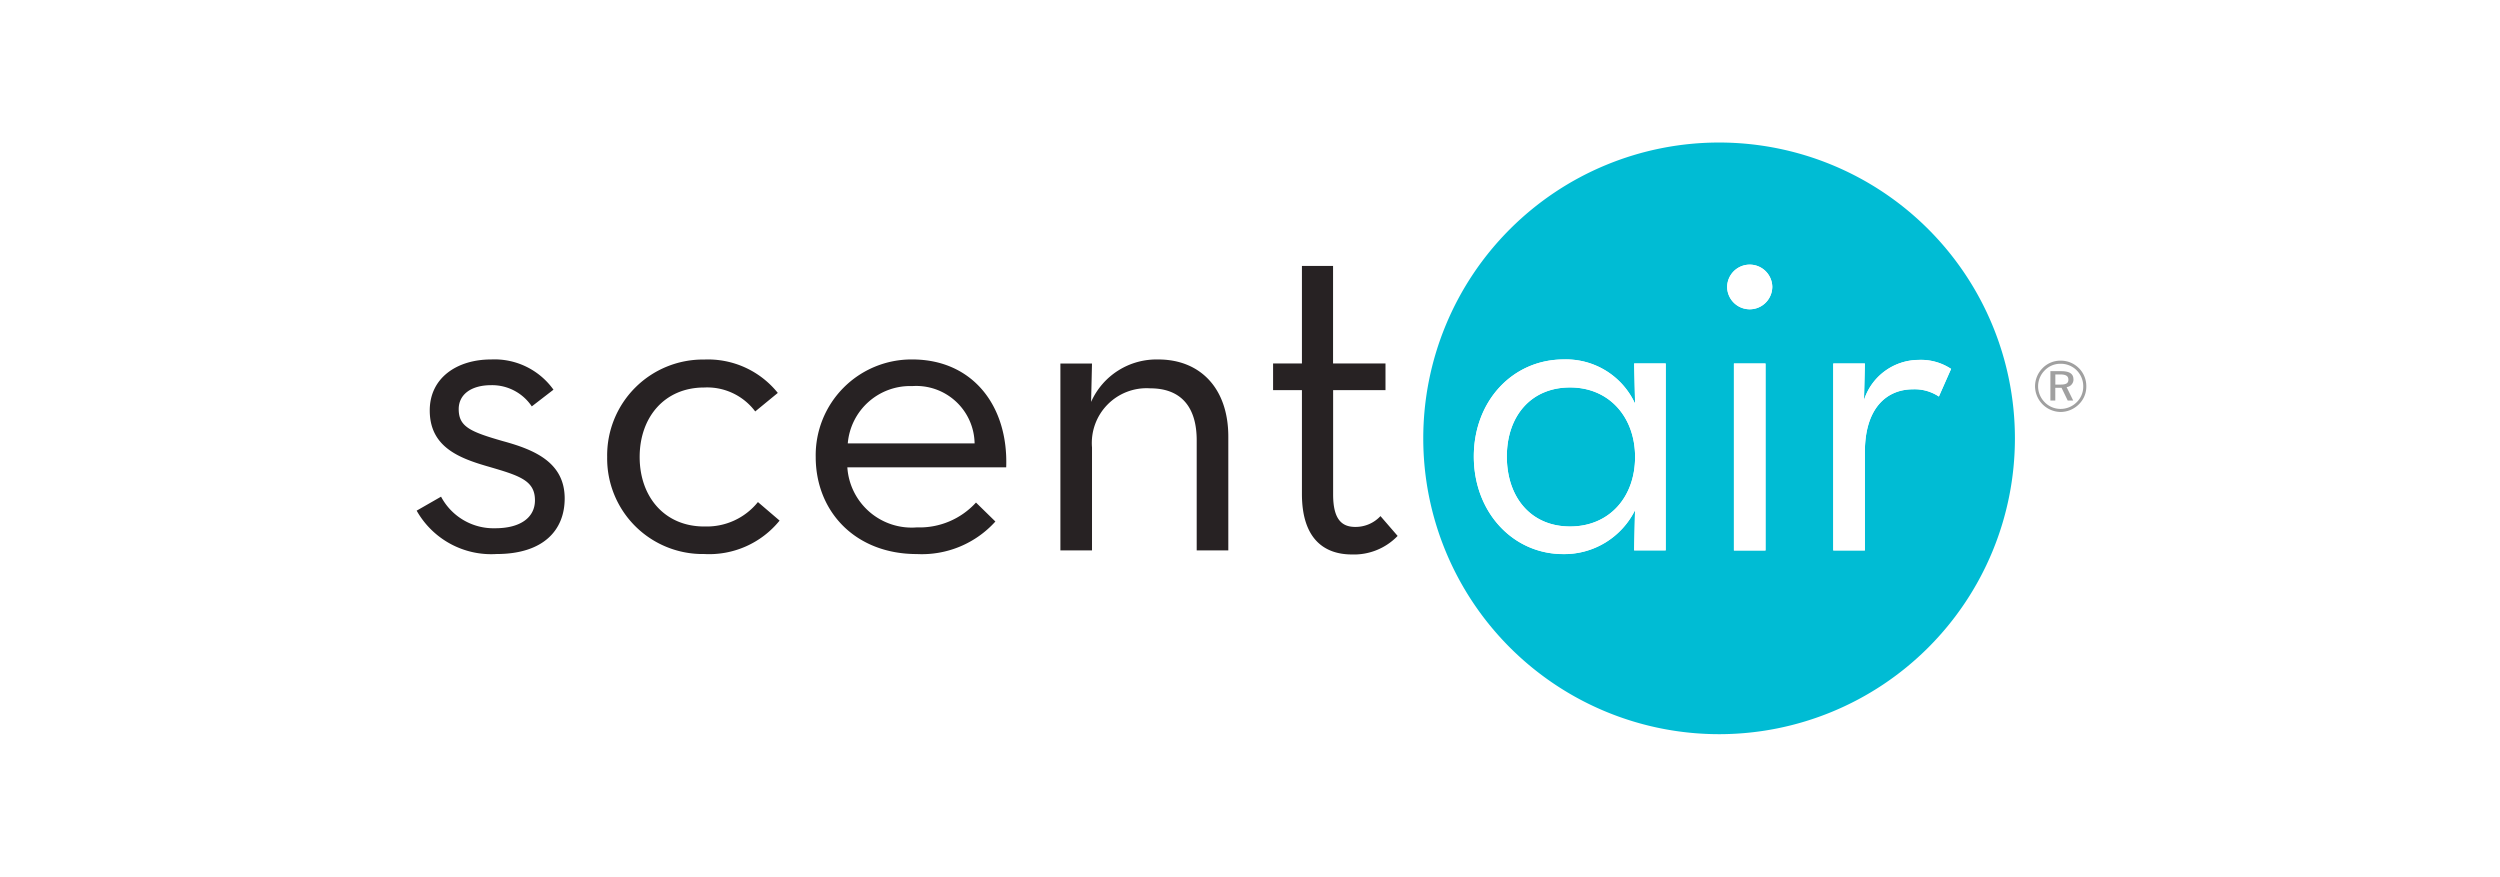 <svg xmlns="http://www.w3.org/2000/svg" xmlns:xlink="http://www.w3.org/1999/xlink" width="228" height="80" viewBox="0 0 228 80">
  <rect x="0" y="0" width="228" height="80" fill="#808080" stroke="none"/>
  <defs>
    <clipPath id="clip-Scentair">
      <rect width="228" height="80"/>
    </clipPath>
  </defs>
  <g id="Scentair" clip-path="url(#clip-Scentair)">
    <rect width="228" height="80" fill="#fff"/>
    <rect id="Rectangle_14" data-name="Rectangle 14" width="228" height="80" fill="#fff" opacity="0.8"/>
    <g id="Group_5963" data-name="Group 5963" transform="translate(37.999 13)">
      <path id="Path_904" data-name="Path 904" d="M13.5,31.043c0,2.884-1.934,5.068-6.215,5.068A7.806,7.806,0,0,1,0,32.156L2.225,30.88a5.415,5.415,0,0,0,4.942,2.88c2.305,0,3.622-.985,3.622-2.55,0-1.855-1.481-2.266-4.447-3.131-2.677-.781-5.148-1.851-5.148-5.062,0-2.965,2.47-4.651,5.605-4.651a6.613,6.613,0,0,1,5.679,2.757L10.5,22.648a4.358,4.358,0,0,0-3.7-1.936c-1.853,0-2.965.864-2.965,2.182,0,1.6,1.03,2.059,4.036,2.922C10.745,26.6,13.5,27.753,13.5,31.043ZM26.226,33.6c-3.624,0-5.888-2.717-5.888-6.338s2.263-6.338,5.888-6.338a5.474,5.474,0,0,1,4.651,2.184l2.059-1.69a8.159,8.159,0,0,0-6.71-3.044,8.742,8.742,0,0,0-8.851,8.891,8.712,8.712,0,0,0,8.852,8.846A8.263,8.263,0,0,0,33.1,33.062l-1.976-1.69a5.981,5.981,0,0,1-4.9,2.224Zm27.543-5.393H39.279a5.879,5.879,0,0,0,6.338,5.475,6.964,6.964,0,0,0,5.394-2.266l1.769,1.731a9.037,9.037,0,0,1-7.165,2.967c-5.605,0-9.221-3.872-9.221-8.854A8.736,8.736,0,0,1,45.2,18.366c5.477,0,8.772,4.2,8.566,9.838Zm-2.884-2.183a5.325,5.325,0,0,0-5.68-5.229,5.708,5.708,0,0,0-5.887,5.229Zm16.758-7.655a6.521,6.521,0,0,0-6.134,3.869l.082-3.5H58.709V35.782h2.883V26.391A4.992,4.992,0,0,1,66.9,21c2.839,0,4.24,1.731,4.24,4.736V35.782h2.883V25.407c0-4.447-2.594-7.039-6.382-7.039ZM87.9,32.652a3.1,3.1,0,0,1-2.3.987c-1.238,0-2.018-.7-2.018-2.963V21.164h4.776V18.732H83.576V9.839H80.737v8.893H78.106v2.432h2.631v9.47c0,4.034,1.974,5.518,4.569,5.518a5.528,5.528,0,0,0,4.159-1.691Z" transform="translate(0 1.416)" fill="#272223"/>
      <path id="Path_905" data-name="Path 905" d="M99.569,28.674c0,3.661-2.347,6.338-5.929,6.338s-5.766-2.676-5.766-6.381c0-3.661,2.182-6.3,5.766-6.3S99.569,25.052,99.569,28.674Zm34.64-1.691a26.979,26.979,0,1,1,0-.01Zm-31.843-6.832H99.487l.082,3.661a6.927,6.927,0,0,0-6.507-4.034c-4.651,0-8.2,3.785-8.2,8.85,0,5.1,3.585,8.9,8.155,8.9a7.207,7.207,0,0,0,6.547-4l-.082,3.661h2.879Zm9.1,0h-2.883V37.2h2.883Zm.617-6.96a2.059,2.059,0,1,0-4.118,0,2.058,2.058,0,0,0,4.115,0Zm15.193,9.968,1.113-2.517a4.983,4.983,0,0,0-2.965-.821,5.269,5.269,0,0,0-4.981,3.661l.082-3.333H117.64V37.195h2.884V28.219c0-3.992,1.974-5.72,4.4-5.72a3.991,3.991,0,0,1,2.346.66Z" transform="translate(11.552 0)" fill="#00bcd4"/>
      <path id="Path_906" data-name="Path 906" d="M98.987,22.418a6.928,6.928,0,0,0-6.507-4.034c-4.651,0-8.2,3.785-8.2,8.85,0,5.1,3.585,8.9,8.155,8.9a7.207,7.207,0,0,0,6.547-4L98.9,35.793h2.879V18.748H98.9Zm-5.929,11.2c-3.584,0-5.766-2.676-5.766-6.381,0-3.661,2.182-6.3,5.766-6.3s5.929,2.718,5.929,6.338c0,3.668-2.347,6.343-5.929,6.343ZM108,18.754h2.88V35.8H108Zm3.5-6.96a2.059,2.059,0,0,1-4.117,0,2.059,2.059,0,0,1,4.118,0Zm16.306,7.452-1.113,2.517a3.99,3.99,0,0,0-2.346-.658c-2.432,0-4.4,1.73-4.4,5.72V35.8h-2.884V18.755h2.884l-.082,3.333a5.269,5.269,0,0,1,4.981-3.661,4.982,4.982,0,0,1,2.965.821Z" transform="translate(12.133 1.402)" fill="#fff"/>
      <path id="Path_907" data-name="Path 907" d="M133.029,18.079a2.313,2.313,0,0,1,.669,1.647,2.244,2.244,0,0,1-.677,1.643,2.383,2.383,0,0,1-1.661.7,2.363,2.363,0,0,1-2.337-2.341,2.359,2.359,0,0,1,.7-1.669,2.249,2.249,0,0,1,1.631-.67,2.321,2.321,0,0,1,1.669.686Zm-.2.2a2.034,2.034,0,0,0-1.473-.606,1.97,1.97,0,0,0-1.436.589,2.051,2.051,0,0,0-.014,2.921,2.008,2.008,0,0,0,1.44.607,2.075,2.075,0,0,0,1.473-.607,1.98,1.98,0,0,0,.6-1.432,2.059,2.059,0,0,0-.59-1.471Zm-.3.811a.7.7,0,0,1-.626.712l.6,1.224h-.5l-.561-1.159h-.572v1.159h-.447V18.347h.986c.746,0,1.115.237,1.115.739Zm-1.656-.443v.924h.469c.5,0,.722-.114.722-.448s-.236-.476-.737-.476Z" transform="translate(18.574 2.503)" fill="#a0a0a0"/>
    </g>
  </g>
</svg>
